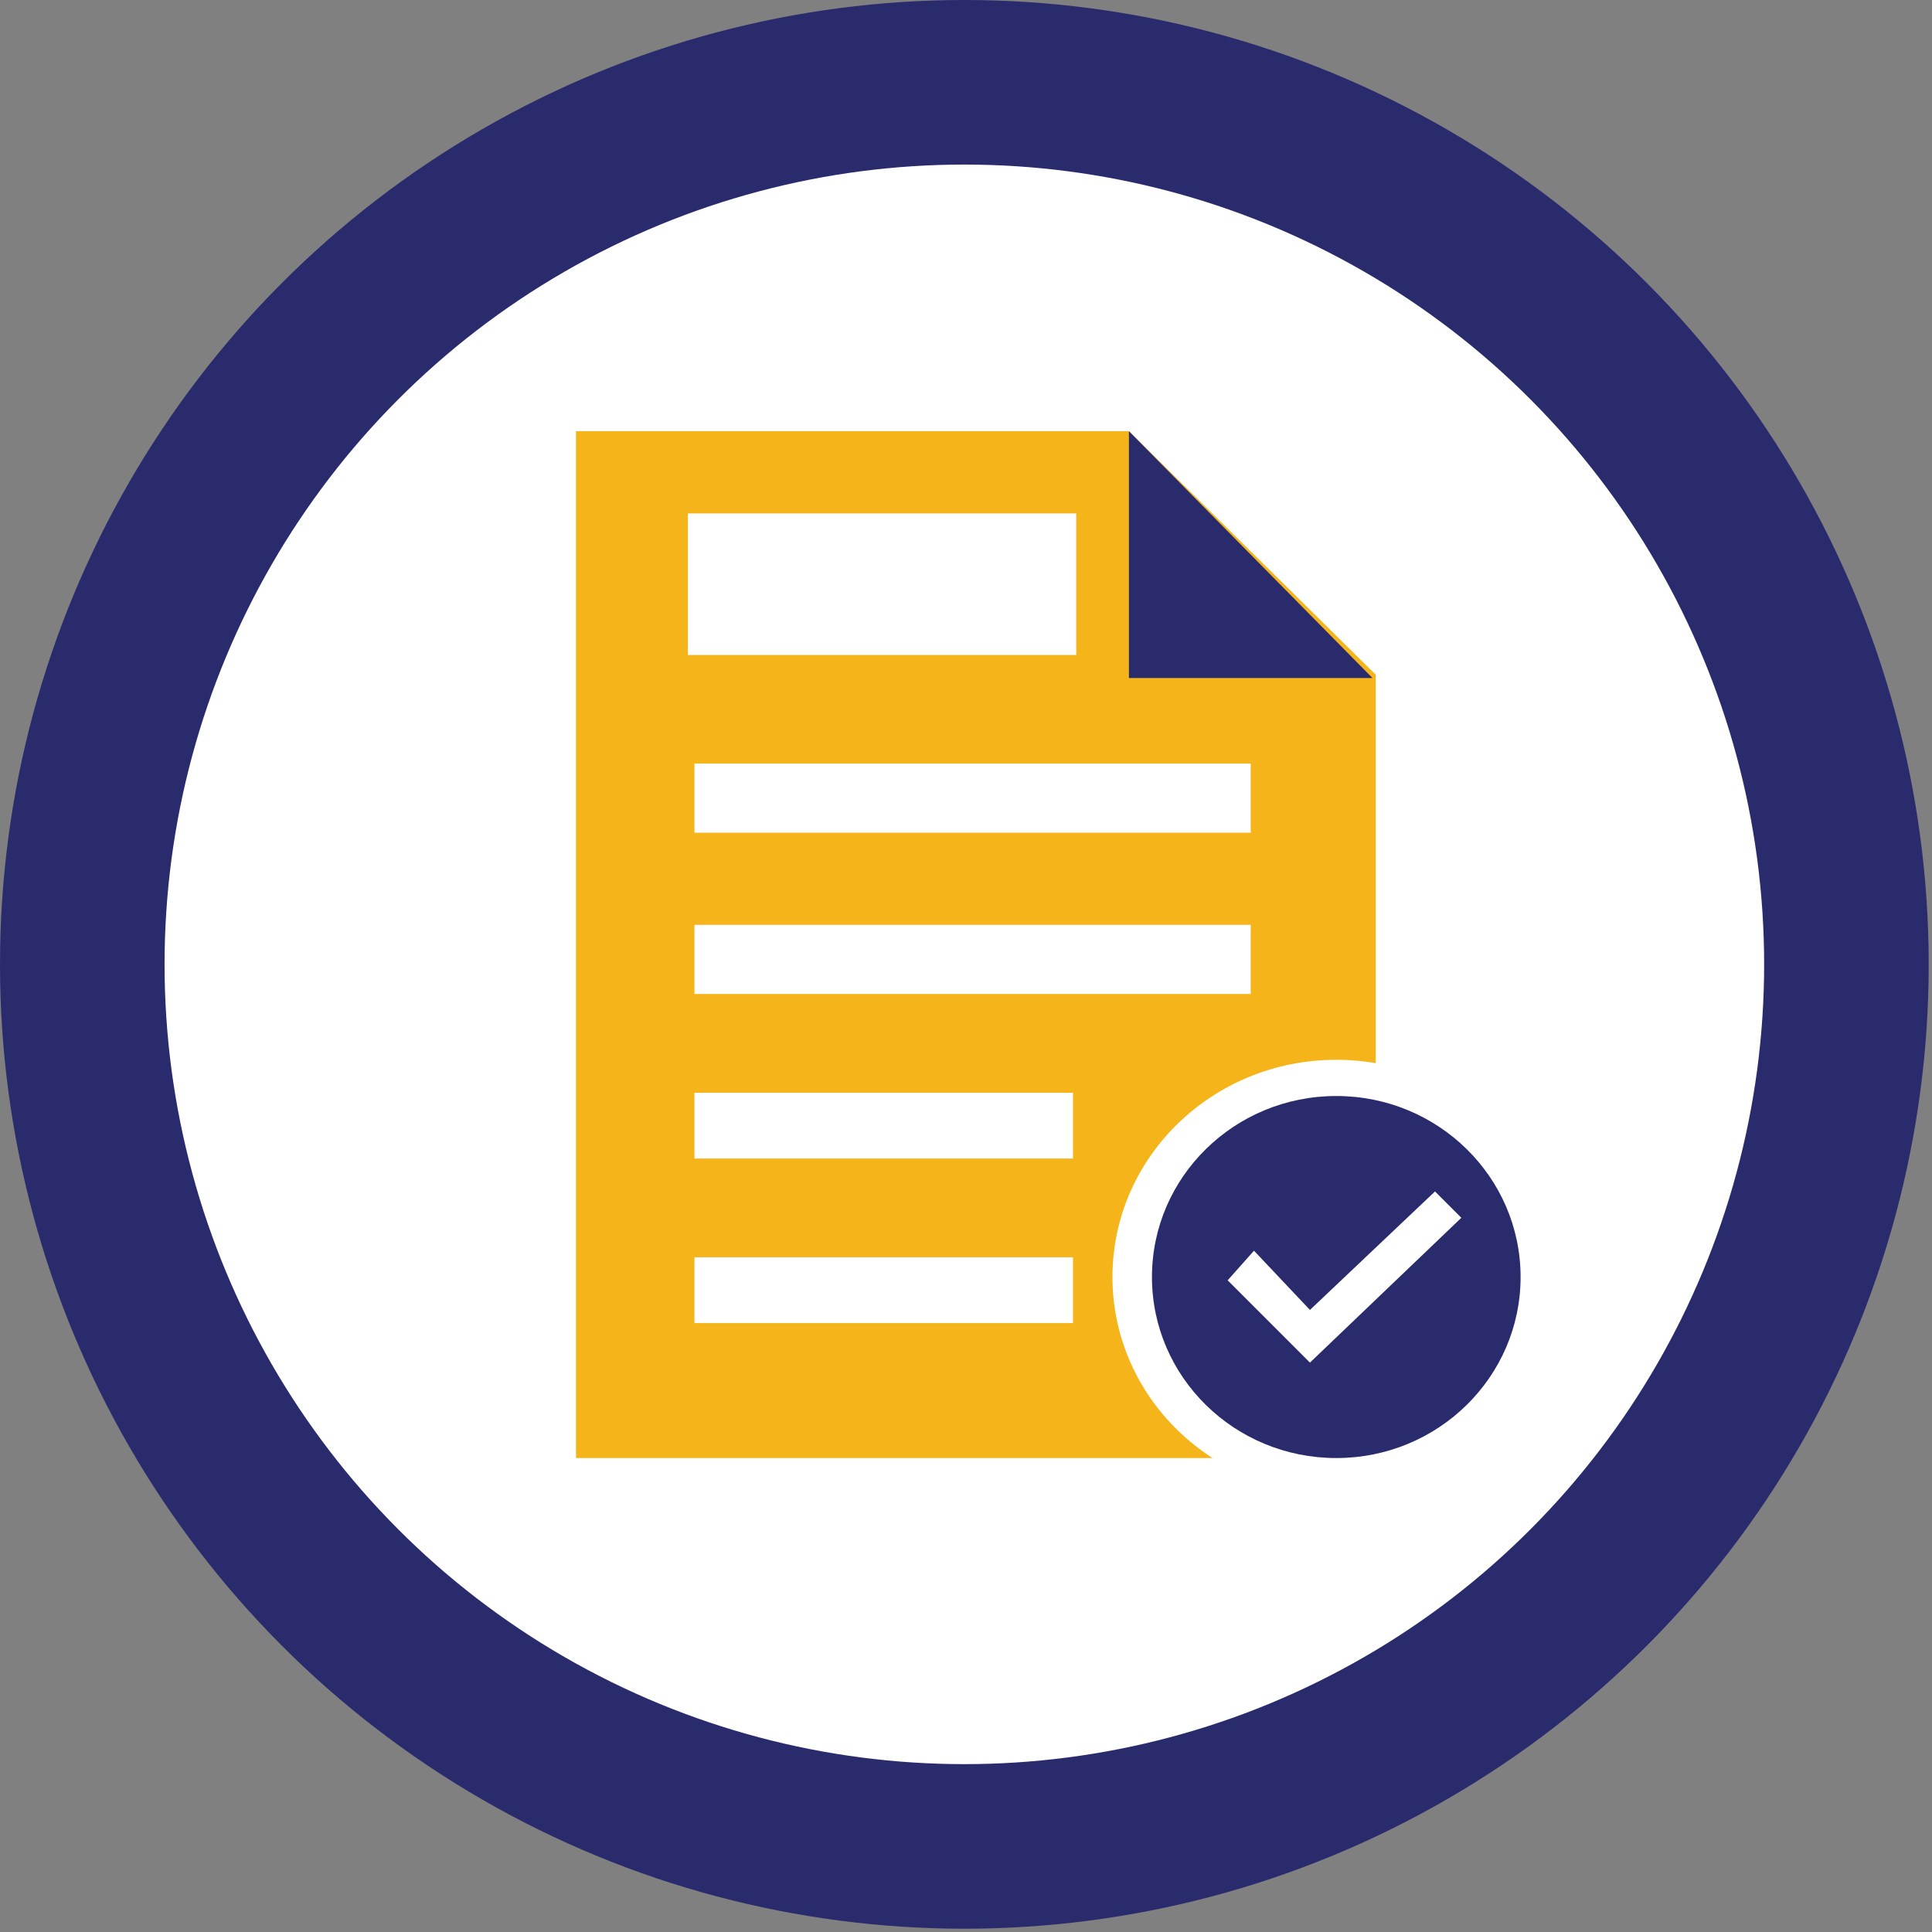 <?xml version="1.0" encoding="utf-8"?>
<!-- Generator: Adobe Illustrator 26.0.2, SVG Export Plug-In . SVG Version: 6.00 Build 0)  -->
<svg version="1.1" id="Layer_1" xmlns="http://www.w3.org/2000/svg" xmlns:xlink="http://www.w3.org/1999/xlink" x="0px" y="0px"
	 viewBox="0 0 58.7 58.7" style="enable-background:new 0 0 58.7 58.7;" xml:space="preserve">
<rect x="0" y="0" width="58.7" height="58.7" fill="#808080" stroke="none"/>
<style type="text/css">
	.st0{fill:#2A2B6D;}
	.st1{fill:#FFFFFF;}
	.st2{fill-rule:evenodd;clip-rule:evenodd;fill:#F5B51A;}
	.st3{fill-rule:evenodd;clip-rule:evenodd;fill:#FFFFFF;}
	.st4{fill-rule:evenodd;clip-rule:evenodd;fill:#2A2B6D;}
</style>
<g id="OLD_Concepts">
	<circle class="st0" cx="29.3" cy="29.3" r="29.3"/>
	<circle class="st1" cx="29.3" cy="29.3" r="24.3"/>
	<path class="st2" d="M38,30.2H21.1v-2.1H38V30.2z M32.6,35.2H21.1v-2h11.5V35.2z M32.6,40.2H21.1v-2h11.5V40.2z M21.1,23.2H38v2.1
		H21.1V23.2z M20.9,15.6h11.8v4.3H20.9L20.9,15.6z M34.3,13.1H17.5v31.2h24.3V20.5L34.3,13.1z"/>
	<ellipse class="st1" cx="40.6" cy="38.8" rx="6.8" ry="6.6"/>
	<ellipse class="st0" cx="40.6" cy="38.8" rx="5.6" ry="5.5"/>
	<polygon class="st3" points="39.8,41.4 37.3,38.9 38.1,38 39.8,39.8 43.6,36.2 44.4,37 	"/>
	<path class="st4" d="M34.3,13.1v7.5h7.4L34.3,13.1z"/>
</g>
</svg>
